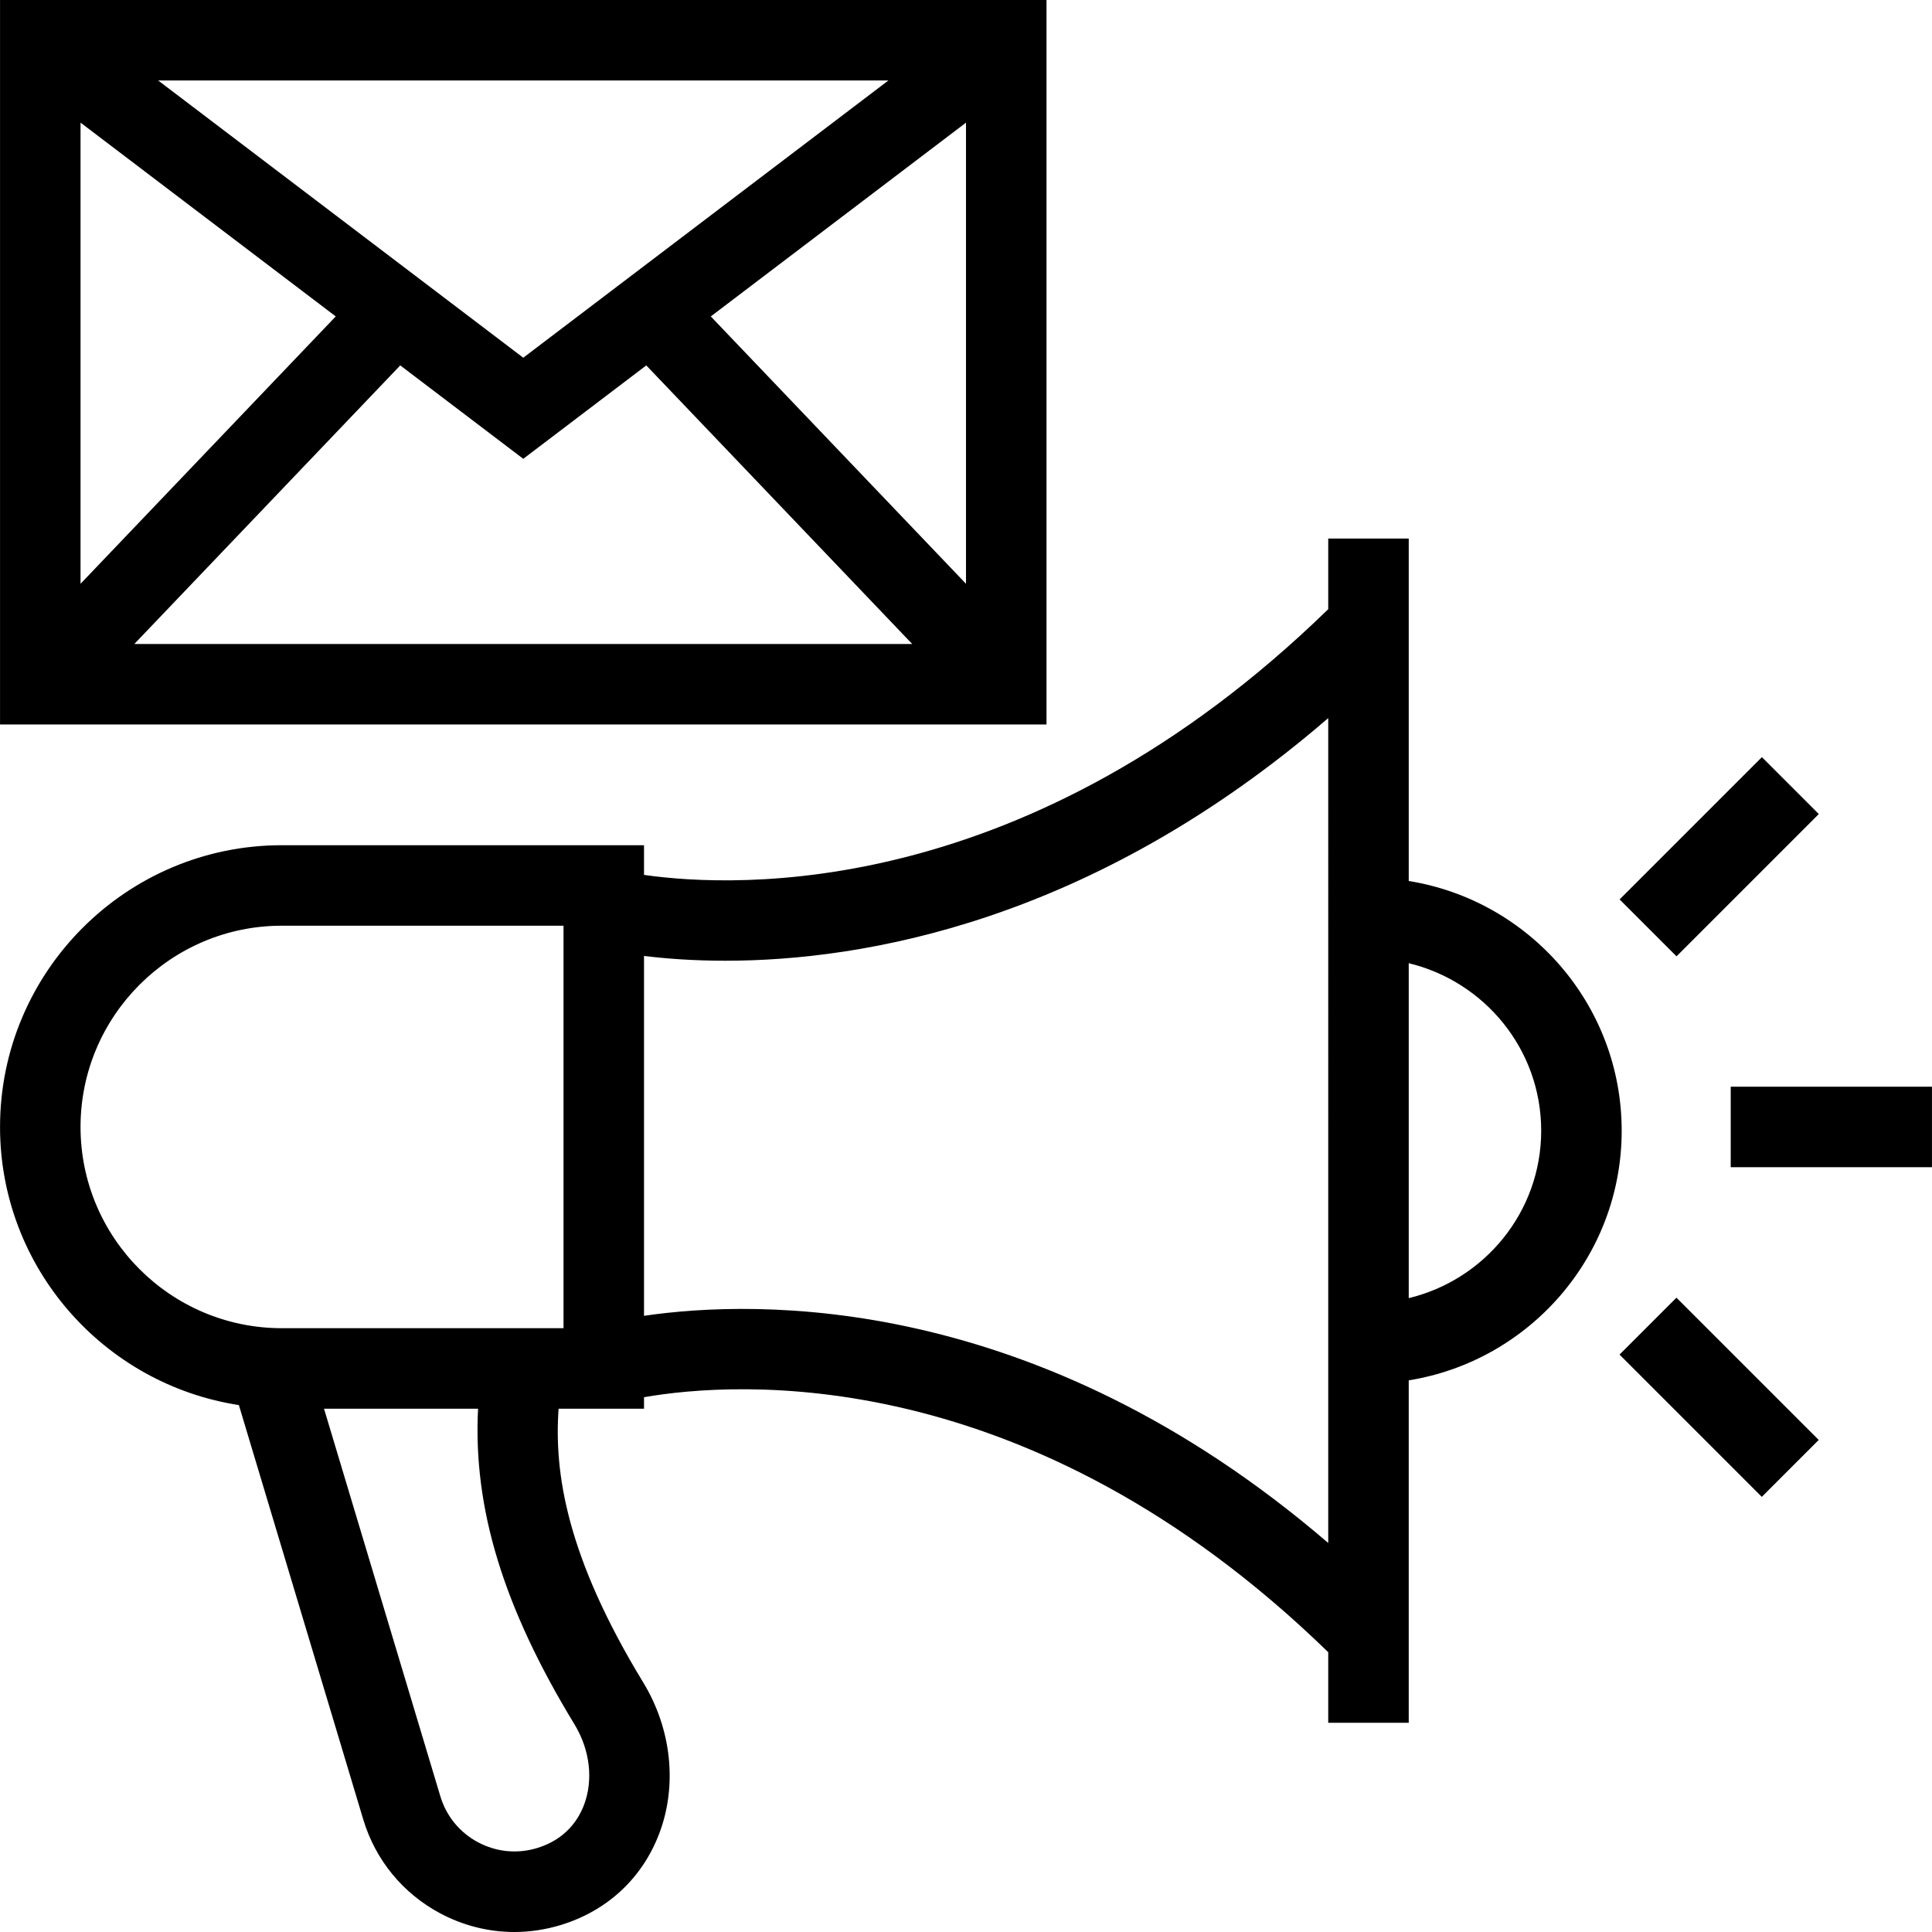 <?xml version="1.0" encoding="UTF-8"?>
<svg xmlns="http://www.w3.org/2000/svg" xmlns:xlink="http://www.w3.org/1999/xlink" fill="#000000" version="1.1" id="Layer_1" viewBox="0 0 491.54 491.54" xml:space="preserve" width="150px" height="150px">

<g id="SVGRepo_bgCarrier" stroke-width="0"></g>

<g id="SVGRepo_tracerCarrier" stroke-linecap="round" stroke-linejoin="round"></g>

<g id="SVGRepo_iconCarrier"> <g> <g> <path d="M0.01,0v184.32h266.24V0H0.01z M226.021,20.48L133.13,91.01L40.247,20.48H226.021z M20.49,31.201l64.93,49.302 l-64.93,68.022V31.201z M34.178,163.84l67.654-70.875l31.298,23.765l31.296-23.763l67.655,70.873H34.178z M245.77,148.526 l-64.932-68.019l64.932-49.302V148.526z"></path> </g> </g> <g> <g> <path d="M358.41,224.144V137.02h-20.48v17.967c-76.116,74.093-150.349,71.001-174.08,67.607v-7.554H71.69 c-39.525,0-71.68,32.16-71.68,71.68c0,35.801,26.415,65.474,60.764,70.759L92.45,463.01c3.125,10.28,10.065,18.72,19.54,23.78 c5.91,3.15,12.36,4.75,18.87,4.75c3.935,0,7.89-0.59,11.76-1.76c11.84-3.61,20.755-11.87,25.095-23.26 c4.665-12.25,3.145-26.63-4.065-38.47c-19.533-32.074-22.692-53.324-21.531-69.65h21.731v-2.924 c23.368-4.056,97.759-9.378,174.08,64.879v17.956h20.48v-87.124c30.659-4.929,54.18-31.489,54.18-63.516 C412.59,255.643,389.069,229.074,358.41,224.144z M146.16,438.71c3.94,6.47,4.845,14.14,2.415,20.52 c-1.44,3.78-4.68,8.75-11.925,10.95c-5.03,1.54-10.365,1.01-15.02-1.46c-4.65-2.48-8.055-6.63-9.575-11.63L82.436,358.4h39.193 C120.326,383.771,128.101,409.047,146.16,438.71z M143.37,337.92H71.69c-28.23,0-51.2-22.97-51.2-51.2 c0-28.23,22.97-51.2,51.2-51.2h71.68V337.92z M337.93,392.57c-74.292-63.853-145.466-61.991-174.08-57.802v-91.553 c5.444,0.661,12.374,1.215,20.705,1.215c35.069,0,93.218-9.847,153.375-61.731V392.57z M358.41,330.272v-85.214 c19.284,4.642,33.7,21.923,33.7,42.612C392.11,308.35,377.694,325.63,358.41,330.272z"></path> </g> </g> <g> <g> <rect x="440.33" y="276.48" width="51.2" height="20.48"></rect> </g> </g> <g> <g> <rect x="411.859" y="207.674" transform="matrix(0.707 -0.707 0.707 0.707 -25.949 373.188)" width="51.2" height="20.48"></rect> </g> </g> <g> <g> <rect x="427.227" y="329.887" transform="matrix(0.707 -0.707 0.707 0.707 -123.236 413.455)" width="20.48" height="51.2"></rect> </g> </g> </g>

</svg>
